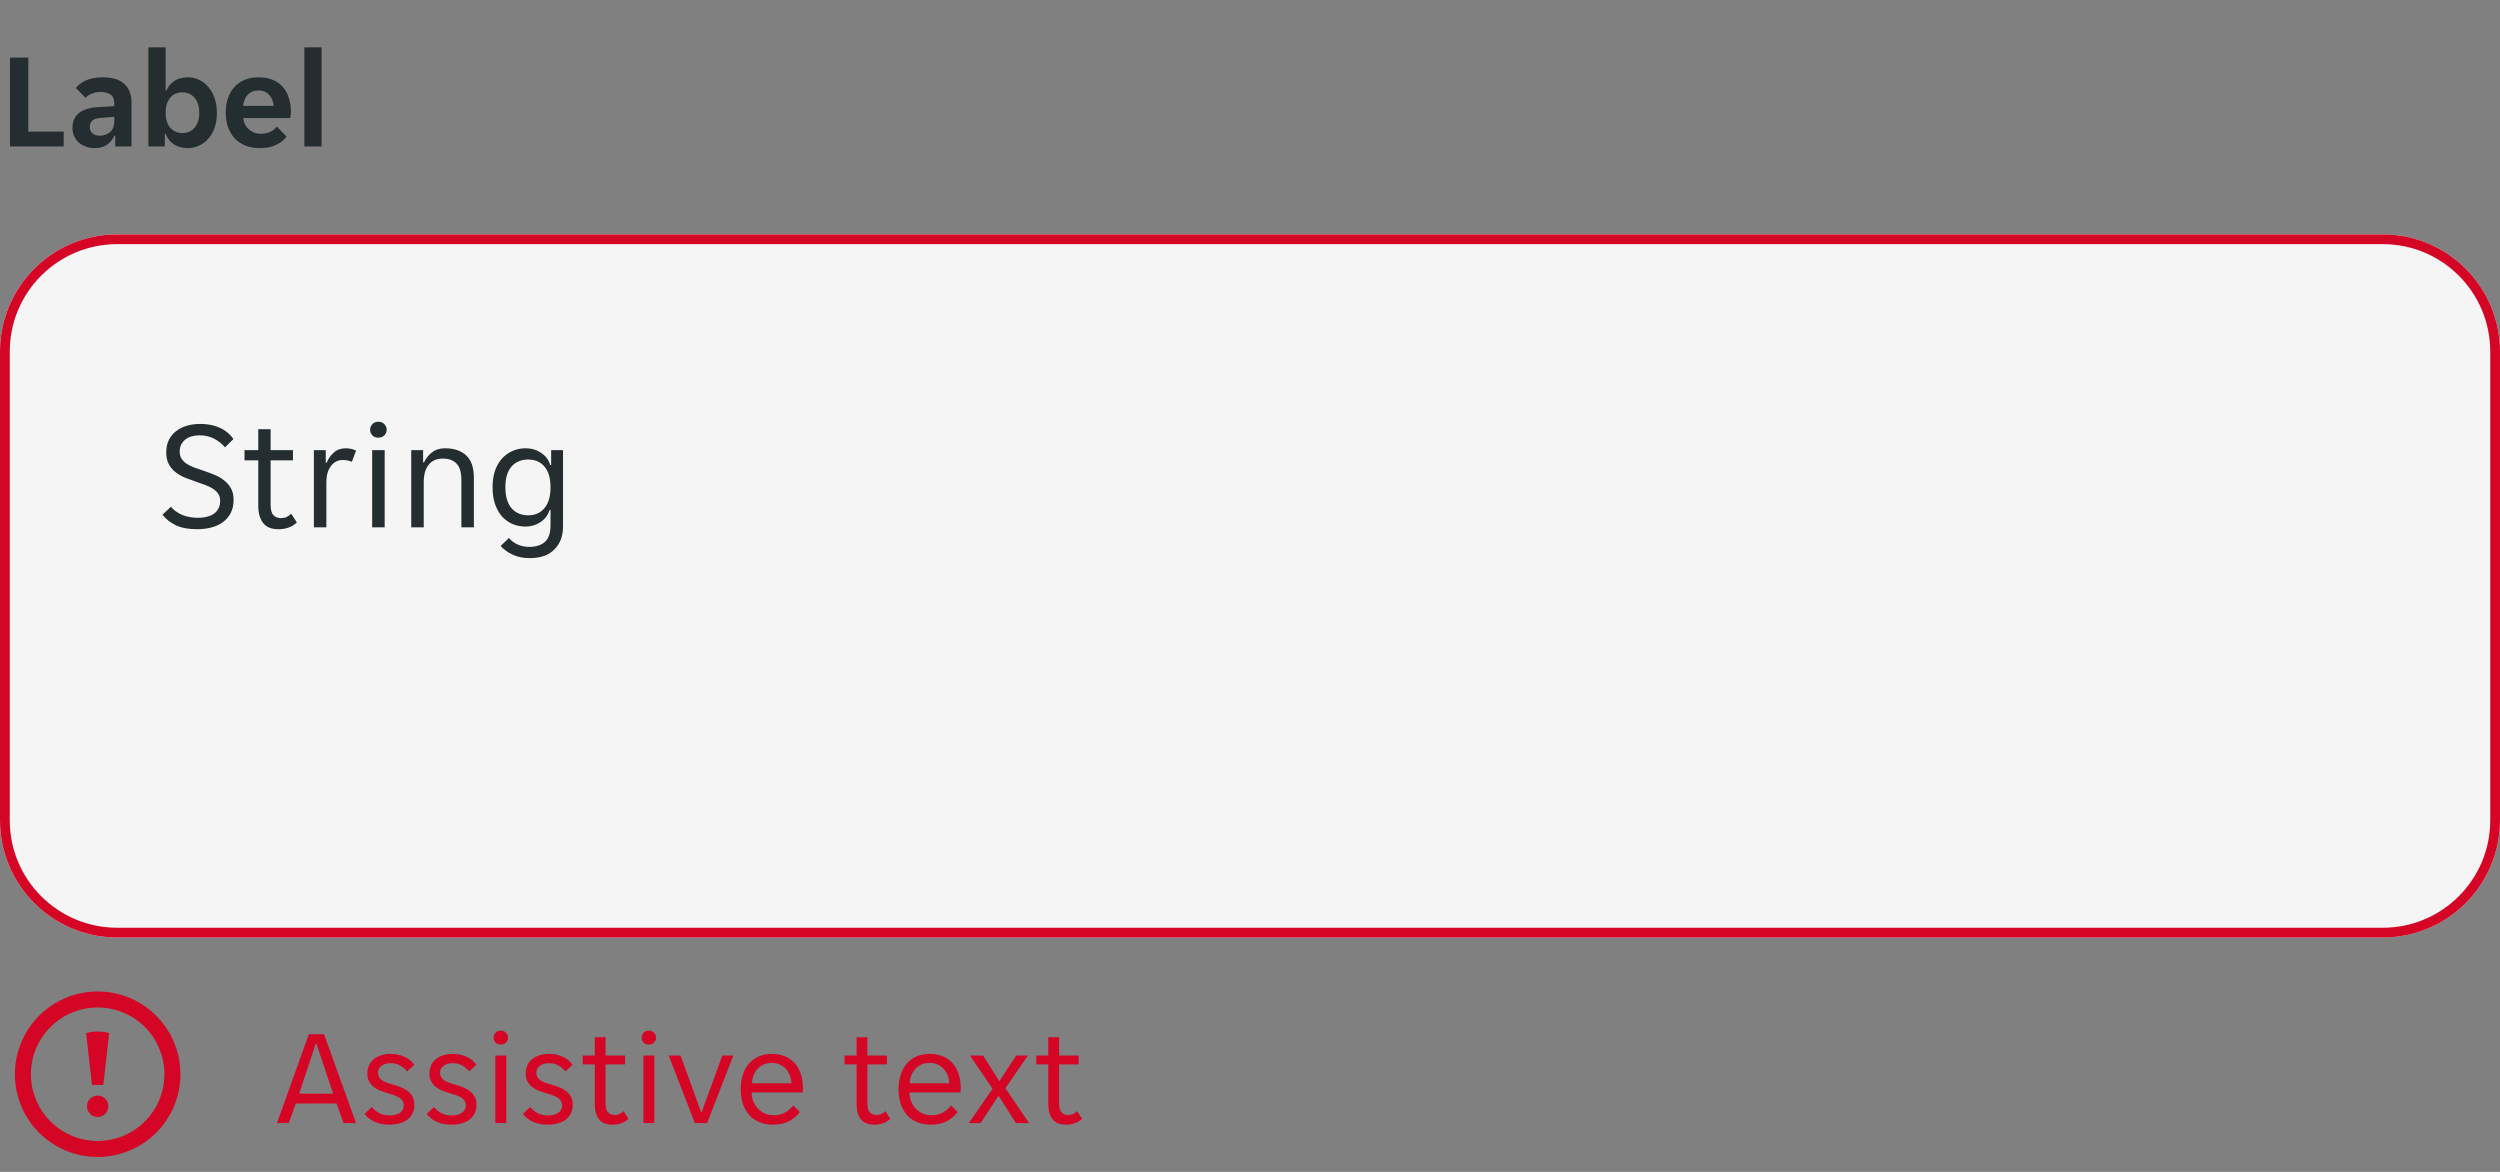 <svg width="256" height="120" viewBox="0 0 256 120" fill="none" xmlns="http://www.w3.org/2000/svg">
<rect x="0" y="0" width="256" height="120" fill="#808080" stroke="none"/>
<g clip-path="url(#clip0_7931_13202)">
<path d="M1.022 5.9H2.898V13.474H6.524V15H1.022V5.9ZM9.673 15.168C9.365 15.168 9.071 15.117 8.791 15.014C8.521 14.921 8.283 14.785 8.077 14.608C7.872 14.421 7.709 14.197 7.587 13.936C7.475 13.675 7.419 13.381 7.419 13.054C7.419 12.438 7.639 11.948 8.077 11.584C8.516 11.22 9.183 11.015 10.079 10.968L11.703 10.87V10.59C11.703 10.142 11.568 9.834 11.297 9.666C11.027 9.498 10.691 9.414 10.289 9.414C9.972 9.414 9.673 9.475 9.393 9.596C9.113 9.708 8.903 9.848 8.763 10.016L7.769 9.008C8.012 8.691 8.362 8.429 8.819 8.224C9.286 8.019 9.855 7.916 10.527 7.916C11.517 7.916 12.254 8.145 12.739 8.602C13.225 9.059 13.467 9.68 13.467 10.464V15H11.801V13.894H11.717C11.54 14.286 11.283 14.599 10.947 14.832C10.611 15.056 10.187 15.168 9.673 15.168ZM10.191 13.894C10.639 13.894 11.003 13.768 11.283 13.516C11.563 13.255 11.703 12.891 11.703 12.424V11.962L10.289 12.074C9.561 12.121 9.197 12.429 9.197 12.998C9.197 13.287 9.291 13.511 9.477 13.67C9.664 13.819 9.902 13.894 10.191 13.894ZM19.215 15.168C18.674 15.168 18.203 15.037 17.801 14.776C17.409 14.515 17.129 14.155 16.961 13.698H16.877V15H15.197V4.85H16.961V9.274H17.045C17.204 8.873 17.47 8.546 17.843 8.294C18.217 8.042 18.674 7.916 19.215 7.916C19.645 7.916 20.041 8.005 20.405 8.182C20.779 8.359 21.096 8.611 21.357 8.938C21.628 9.255 21.838 9.638 21.987 10.086C22.137 10.534 22.211 11.029 22.211 11.57C22.211 12.102 22.137 12.592 21.987 13.04C21.838 13.479 21.628 13.857 21.357 14.174C21.096 14.482 20.779 14.725 20.405 14.902C20.041 15.079 19.645 15.168 19.215 15.168ZM18.669 13.628C19.192 13.628 19.612 13.441 19.929 13.068C20.247 12.695 20.405 12.186 20.405 11.542C20.405 10.898 20.247 10.389 19.929 10.016C19.612 9.643 19.192 9.456 18.669 9.456C18.156 9.456 17.741 9.643 17.423 10.016C17.115 10.389 16.961 10.898 16.961 11.542C16.961 12.186 17.115 12.695 17.423 13.068C17.741 13.441 18.156 13.628 18.669 13.628ZM26.588 15.168C26.009 15.168 25.505 15.075 25.076 14.888C24.647 14.701 24.283 14.445 23.984 14.118C23.695 13.782 23.475 13.395 23.326 12.956C23.186 12.517 23.116 12.046 23.116 11.542C23.116 11.029 23.186 10.553 23.326 10.114C23.466 9.666 23.676 9.283 23.956 8.966C24.236 8.639 24.586 8.383 25.006 8.196C25.426 8.009 25.916 7.916 26.476 7.916C27.036 7.916 27.526 8.005 27.946 8.182C28.366 8.359 28.711 8.607 28.982 8.924C29.253 9.241 29.453 9.619 29.584 10.058C29.724 10.487 29.794 10.959 29.794 11.472C29.794 11.565 29.785 11.673 29.766 11.794C29.757 11.915 29.743 12.013 29.724 12.088H24.908C24.936 12.34 25.001 12.569 25.104 12.774C25.216 12.97 25.351 13.138 25.51 13.278C25.678 13.418 25.86 13.525 26.056 13.6C26.261 13.665 26.471 13.698 26.686 13.698C27.087 13.698 27.423 13.628 27.694 13.488C27.965 13.348 28.184 13.171 28.352 12.956L29.346 13.992C29.085 14.347 28.721 14.631 28.254 14.846C27.787 15.061 27.232 15.168 26.588 15.168ZM26.476 9.26C26.028 9.26 25.664 9.405 25.384 9.694C25.104 9.983 24.941 10.366 24.894 10.842H28.03C27.983 10.366 27.82 9.983 27.54 9.694C27.269 9.405 26.915 9.26 26.476 9.26ZM31.166 4.85H32.93V15H31.166V4.85Z" fill="#242E30"/>
</g>
<g clip-path="url(#clip1_7931_13202)">
<path d="M0 36C0 29.373 5.373 24 12 24H244C250.627 24 256 29.373 256 36V84C256 90.627 250.627 96 244 96H12C5.373 96 0 90.627 0 84V36Z" fill="white"/>
<rect width="256" height="72" transform="translate(0 24)" fill="black" fill-opacity="0.04"/>
<path d="M20.192 54.192C19.285 54.192 18.549 54.053 17.984 53.776C17.419 53.499 16.971 53.141 16.64 52.704L17.504 51.888C17.792 52.24 18.171 52.517 18.64 52.72C19.12 52.923 19.68 53.024 20.32 53.024C20.608 53.024 20.885 52.992 21.152 52.928C21.419 52.864 21.653 52.768 21.856 52.64C22.069 52.501 22.235 52.32 22.352 52.096C22.48 51.872 22.544 51.6 22.544 51.28C22.544 51.003 22.48 50.768 22.352 50.576C22.224 50.373 22.048 50.203 21.824 50.064C21.611 49.915 21.355 49.787 21.056 49.68C20.757 49.563 20.432 49.445 20.08 49.328C19.707 49.2 19.339 49.067 18.976 48.928C18.613 48.779 18.288 48.592 18 48.368C17.712 48.144 17.477 47.872 17.296 47.552C17.115 47.221 17.024 46.816 17.024 46.336C17.024 45.856 17.109 45.435 17.28 45.072C17.461 44.709 17.707 44.405 18.016 44.16C18.325 43.915 18.693 43.728 19.12 43.6C19.547 43.472 20.011 43.408 20.512 43.408C21.248 43.408 21.904 43.536 22.48 43.792C23.067 44.048 23.541 44.437 23.904 44.96L23.04 45.808C22.752 45.456 22.384 45.163 21.936 44.928C21.488 44.693 20.976 44.576 20.4 44.576C20.155 44.576 19.915 44.608 19.68 44.672C19.445 44.725 19.232 44.821 19.04 44.96C18.848 45.099 18.693 45.275 18.576 45.488C18.459 45.701 18.4 45.957 18.4 46.256C18.4 46.533 18.464 46.773 18.592 46.976C18.72 47.168 18.891 47.339 19.104 47.488C19.328 47.627 19.589 47.755 19.888 47.872C20.187 47.979 20.512 48.091 20.864 48.208C21.237 48.336 21.605 48.475 21.968 48.624C22.331 48.773 22.656 48.96 22.944 49.184C23.232 49.408 23.467 49.68 23.648 50C23.829 50.32 23.92 50.72 23.92 51.2C23.92 51.712 23.819 52.16 23.616 52.544C23.424 52.917 23.157 53.227 22.816 53.472C22.485 53.717 22.091 53.899 21.632 54.016C21.184 54.133 20.704 54.192 20.192 54.192ZM28.511 54.192C27.796 54.192 27.273 53.979 26.943 53.552C26.612 53.125 26.447 52.539 26.447 51.792V47.136H25.039V46.096H26.447V43.952H27.711V46.096H29.999V47.136H27.711V51.68C27.711 52.192 27.807 52.549 27.999 52.752C28.201 52.955 28.457 53.056 28.767 53.056C28.98 53.056 29.172 53.019 29.343 52.944C29.513 52.859 29.673 52.747 29.823 52.608L30.399 53.504C29.908 53.963 29.279 54.192 28.511 54.192ZM32.141 46.096H33.357V47.376H33.453C33.624 46.96 33.869 46.613 34.189 46.336C34.509 46.048 34.909 45.904 35.389 45.904C35.795 45.904 36.152 45.984 36.461 46.144L36.029 47.296C35.891 47.221 35.741 47.173 35.581 47.152C35.432 47.12 35.277 47.104 35.117 47.104C34.595 47.104 34.179 47.317 33.869 47.744C33.571 48.16 33.421 48.693 33.421 49.344V54H32.141V46.096ZM39.598 44C39.598 44.224 39.518 44.416 39.358 44.576C39.209 44.736 39.006 44.816 38.75 44.816C38.483 44.816 38.275 44.736 38.126 44.576C37.977 44.416 37.902 44.224 37.902 44C37.902 43.787 37.977 43.6 38.126 43.44C38.275 43.269 38.483 43.184 38.75 43.184C39.006 43.184 39.209 43.269 39.358 43.44C39.518 43.6 39.598 43.787 39.598 44ZM38.11 46.096H39.39V54H38.11V46.096ZM42.11 46.096H43.326V47.344H43.422C43.614 46.928 43.886 46.587 44.238 46.32C44.59 46.043 45.038 45.904 45.582 45.904C46.489 45.904 47.203 46.144 47.726 46.624C48.259 47.104 48.526 47.877 48.526 48.944V54H47.246V49.184C47.246 48.373 47.081 47.803 46.75 47.472C46.43 47.131 45.955 46.96 45.326 46.96C44.718 46.96 44.243 47.168 43.902 47.584C43.561 48 43.39 48.608 43.39 49.408V54H42.11V46.096ZM54.246 57.152C53.564 57.152 52.972 57.029 52.47 56.784C51.969 56.549 51.569 56.256 51.27 55.904L52.118 55.088C52.342 55.365 52.63 55.584 52.982 55.744C53.345 55.915 53.745 56 54.182 56C54.865 56 55.398 55.835 55.782 55.504C56.177 55.173 56.374 54.592 56.374 53.76V52.224H56.278C56.193 52.491 56.07 52.731 55.91 52.944C55.75 53.147 55.558 53.323 55.334 53.472C55.121 53.611 54.881 53.723 54.614 53.808C54.358 53.883 54.097 53.92 53.83 53.92C53.329 53.92 52.87 53.829 52.454 53.648C52.049 53.467 51.692 53.205 51.382 52.864C51.084 52.512 50.849 52.085 50.678 51.584C50.518 51.083 50.438 50.517 50.438 49.888C50.438 49.269 50.518 48.715 50.678 48.224C50.849 47.733 51.084 47.317 51.382 46.976C51.692 46.635 52.049 46.373 52.454 46.192C52.87 46 53.329 45.904 53.83 45.904C54.417 45.904 54.94 46.059 55.398 46.368C55.868 46.667 56.182 47.083 56.342 47.616H56.438V46.096H57.654V53.92C57.654 54.891 57.361 55.669 56.774 56.256C56.198 56.853 55.356 57.152 54.246 57.152ZM54.086 52.768C54.79 52.768 55.345 52.523 55.75 52.032C56.166 51.541 56.374 50.832 56.374 49.904C56.374 48.965 56.166 48.256 55.75 47.776C55.345 47.296 54.79 47.056 54.086 47.056C53.372 47.056 52.801 47.296 52.374 47.776C51.958 48.256 51.75 48.965 51.75 49.904C51.75 50.832 51.958 51.541 52.374 52.032C52.801 52.523 53.372 52.768 54.086 52.768Z" fill="#242E30"/>
</g>
<path d="M0.5 36C0.5 29.649 5.649 24.5 12 24.5H244C250.351 24.5 255.5 29.649 255.5 36V84C255.5 90.351 250.351 95.5 244 95.5H12C5.649 95.5 0.5 90.351 0.5 84V36Z" stroke="#D50525"/>
<g clip-path="url(#clip2_7931_13202)">
<path d="M10 118.477C8.323 118.477 6.685 117.979 5.291 117.048C3.897 116.117 2.81 114.793 2.169 113.244C1.527 111.695 1.359 109.991 1.686 108.346C2.013 106.702 2.821 105.192 4.006 104.006C5.192 102.821 6.702 102.013 8.346 101.686C9.991 101.359 11.695 101.527 13.244 102.169C14.793 102.81 16.117 103.897 17.048 105.291C17.979 106.685 18.477 108.323 18.477 110C18.474 112.247 17.58 114.402 15.991 115.991C14.402 117.58 12.247 118.474 10 118.477ZM10 103.164C8.648 103.164 7.326 103.565 6.202 104.316C5.078 105.067 4.202 106.135 3.684 107.384C3.167 108.633 3.032 110.008 3.295 111.334C3.559 112.66 4.21 113.878 5.166 114.834C6.122 115.79 7.34 116.441 8.666 116.705C9.992 116.968 11.367 116.833 12.616 116.316C13.865 115.798 14.933 114.922 15.684 113.798C16.435 112.674 16.836 111.352 16.836 110C16.836 109.102 16.659 108.213 16.316 107.384C15.972 106.555 15.469 105.801 14.834 105.166C14.199 104.531 13.445 104.028 12.616 103.684C11.787 103.341 10.898 103.164 10 103.164Z" fill="#D50525"/>
<path d="M8.819 105.789C9.591 105.572 10.409 105.572 11.181 105.789L10.58 111.094H9.42L8.819 105.789ZM11.094 113.281C11.094 113.498 11.03 113.709 10.909 113.889C10.789 114.069 10.618 114.209 10.419 114.292C10.219 114.375 9.999 114.396 9.787 114.354C9.574 114.312 9.38 114.208 9.227 114.055C9.074 113.902 8.969 113.707 8.927 113.495C8.885 113.282 8.907 113.063 8.99 112.863C9.072 112.663 9.212 112.492 9.392 112.372C9.572 112.252 9.784 112.188 10 112.188C10.29 112.188 10.568 112.303 10.773 112.508C10.979 112.713 11.094 112.991 11.094 113.281Z" fill="#D50525"/>
</g>
<path d="M31.626 105.9H33.18L36.456 115H35.182L34.468 112.998H30.282L29.568 115H28.364L31.626 105.9ZM30.632 111.99H34.118L32.41 106.894H32.326L30.632 111.99ZM41.34 113.208C41.34 113.003 41.294 112.835 41.2 112.704C41.107 112.564 40.976 112.447 40.808 112.354C40.65 112.261 40.468 112.181 40.262 112.116C40.057 112.051 39.842 111.985 39.618 111.92C39.357 111.845 39.105 111.757 38.862 111.654C38.629 111.551 38.419 111.425 38.232 111.276C38.046 111.117 37.896 110.931 37.784 110.716C37.672 110.501 37.616 110.24 37.616 109.932C37.616 109.605 37.677 109.316 37.798 109.064C37.92 108.812 38.088 108.602 38.302 108.434C38.517 108.266 38.769 108.14 39.058 108.056C39.348 107.963 39.66 107.916 39.996 107.916C40.5 107.916 40.962 108.009 41.382 108.196C41.802 108.373 42.148 108.653 42.418 109.036L41.69 109.708C41.485 109.465 41.242 109.265 40.962 109.106C40.692 108.947 40.37 108.868 39.996 108.868C39.838 108.868 39.679 108.887 39.52 108.924C39.371 108.961 39.236 109.022 39.114 109.106C38.993 109.181 38.895 109.279 38.82 109.4C38.746 109.521 38.708 109.666 38.708 109.834C38.708 110.039 38.755 110.212 38.848 110.352C38.942 110.483 39.068 110.595 39.226 110.688C39.394 110.781 39.581 110.861 39.786 110.926C39.992 110.991 40.206 111.057 40.43 111.122C40.692 111.197 40.939 111.285 41.172 111.388C41.415 111.491 41.63 111.621 41.816 111.78C42.003 111.929 42.152 112.111 42.264 112.326C42.376 112.541 42.432 112.802 42.432 113.11C42.432 113.474 42.362 113.787 42.222 114.048C42.092 114.3 41.91 114.51 41.676 114.678C41.443 114.846 41.172 114.967 40.864 115.042C40.556 115.126 40.23 115.168 39.884 115.168C39.278 115.168 38.76 115.065 38.33 114.86C37.91 114.655 37.579 114.389 37.336 114.062L38.078 113.362C38.293 113.614 38.54 113.819 38.82 113.978C39.11 114.137 39.469 114.216 39.898 114.216C40.094 114.216 40.276 114.197 40.444 114.16C40.622 114.123 40.776 114.062 40.906 113.978C41.037 113.894 41.14 113.791 41.214 113.67C41.298 113.539 41.34 113.385 41.34 113.208ZM47.698 113.208C47.698 113.003 47.651 112.835 47.558 112.704C47.464 112.564 47.334 112.447 47.166 112.354C47.007 112.261 46.825 112.181 46.62 112.116C46.414 112.051 46.2 111.985 45.976 111.92C45.714 111.845 45.462 111.757 45.22 111.654C44.986 111.551 44.776 111.425 44.59 111.276C44.403 111.117 44.254 110.931 44.142 110.716C44.03 110.501 43.974 110.24 43.974 109.932C43.974 109.605 44.034 109.316 44.156 109.064C44.277 108.812 44.445 108.602 44.66 108.434C44.874 108.266 45.126 108.14 45.416 108.056C45.705 107.963 46.018 107.916 46.354 107.916C46.858 107.916 47.32 108.009 47.74 108.196C48.16 108.373 48.505 108.653 48.776 109.036L48.048 109.708C47.842 109.465 47.6 109.265 47.32 109.106C47.049 108.947 46.727 108.868 46.354 108.868C46.195 108.868 46.036 108.887 45.878 108.924C45.728 108.961 45.593 109.022 45.472 109.106C45.35 109.181 45.252 109.279 45.178 109.4C45.103 109.521 45.066 109.666 45.066 109.834C45.066 110.039 45.112 110.212 45.206 110.352C45.299 110.483 45.425 110.595 45.584 110.688C45.752 110.781 45.938 110.861 46.144 110.926C46.349 110.991 46.564 111.057 46.788 111.122C47.049 111.197 47.296 111.285 47.53 111.388C47.772 111.491 47.987 111.621 48.174 111.78C48.36 111.929 48.51 112.111 48.622 112.326C48.734 112.541 48.79 112.802 48.79 113.11C48.79 113.474 48.72 113.787 48.58 114.048C48.449 114.3 48.267 114.51 48.034 114.678C47.8 114.846 47.53 114.967 47.222 115.042C46.914 115.126 46.587 115.168 46.242 115.168C45.635 115.168 45.117 115.065 44.688 114.86C44.268 114.655 43.936 114.389 43.694 114.062L44.436 113.362C44.65 113.614 44.898 113.819 45.178 113.978C45.467 114.137 45.826 114.216 46.256 114.216C46.452 114.216 46.634 114.197 46.802 114.16C46.979 114.123 47.133 114.062 47.264 113.978C47.394 113.894 47.497 113.791 47.572 113.67C47.656 113.539 47.698 113.385 47.698 113.208ZM52.025 106.25C52.025 106.446 51.955 106.614 51.815 106.754C51.684 106.894 51.507 106.964 51.283 106.964C51.05 106.964 50.868 106.894 50.737 106.754C50.606 106.614 50.541 106.446 50.541 106.25C50.541 106.063 50.606 105.9 50.737 105.76C50.868 105.611 51.05 105.536 51.283 105.536C51.507 105.536 51.684 105.611 51.815 105.76C51.955 105.9 52.025 106.063 52.025 106.25ZM50.723 108.084H51.843V115H50.723V108.084ZM57.555 113.208C57.555 113.003 57.508 112.835 57.415 112.704C57.322 112.564 57.191 112.447 57.023 112.354C56.864 112.261 56.682 112.181 56.477 112.116C56.272 112.051 56.057 111.985 55.833 111.92C55.572 111.845 55.32 111.757 55.077 111.654C54.844 111.551 54.634 111.425 54.447 111.276C54.261 111.117 54.111 110.931 53.999 110.716C53.887 110.501 53.831 110.24 53.831 109.932C53.831 109.605 53.892 109.316 54.013 109.064C54.135 108.812 54.303 108.602 54.517 108.434C54.732 108.266 54.984 108.14 55.273 108.056C55.562 107.963 55.875 107.916 56.211 107.916C56.715 107.916 57.177 108.009 57.597 108.196C58.017 108.373 58.362 108.653 58.633 109.036L57.905 109.708C57.7 109.465 57.457 109.265 57.177 109.106C56.907 108.947 56.584 108.868 56.211 108.868C56.053 108.868 55.894 108.887 55.735 108.924C55.586 108.961 55.45 109.022 55.329 109.106C55.208 109.181 55.11 109.279 55.035 109.4C54.961 109.521 54.923 109.666 54.923 109.834C54.923 110.039 54.97 110.212 55.063 110.352C55.157 110.483 55.282 110.595 55.441 110.688C55.609 110.781 55.796 110.861 56.001 110.926C56.206 110.991 56.421 111.057 56.645 111.122C56.907 111.197 57.154 111.285 57.387 111.388C57.63 111.491 57.844 111.621 58.031 111.78C58.218 111.929 58.367 112.111 58.479 112.326C58.591 112.541 58.647 112.802 58.647 113.11C58.647 113.474 58.577 113.787 58.437 114.048C58.306 114.3 58.124 114.51 57.891 114.678C57.658 114.846 57.387 114.967 57.079 115.042C56.771 115.126 56.444 115.168 56.099 115.168C55.492 115.168 54.974 115.065 54.545 114.86C54.125 114.655 53.794 114.389 53.551 114.062L54.293 113.362C54.508 113.614 54.755 113.819 55.035 113.978C55.325 114.137 55.684 114.216 56.113 114.216C56.309 114.216 56.491 114.197 56.659 114.16C56.837 114.123 56.99 114.062 57.121 113.978C57.252 113.894 57.355 113.791 57.429 113.67C57.513 113.539 57.555 113.385 57.555 113.208ZM62.709 115.168C62.083 115.168 61.626 114.981 61.337 114.608C61.047 114.235 60.903 113.721 60.903 113.068V108.994H59.671V108.084H60.903V106.208H62.009V108.084H64.011V108.994H62.009V112.97C62.009 113.418 62.093 113.731 62.261 113.908C62.438 114.085 62.662 114.174 62.933 114.174C63.119 114.174 63.287 114.141 63.437 114.076C63.586 114.001 63.726 113.903 63.857 113.782L64.361 114.566C63.931 114.967 63.381 115.168 62.709 115.168ZM67.187 106.25C67.187 106.446 67.117 106.614 66.977 106.754C66.847 106.894 66.669 106.964 66.445 106.964C66.212 106.964 66.03 106.894 65.899 106.754C65.769 106.614 65.703 106.446 65.703 106.25C65.703 106.063 65.769 105.9 65.899 105.76C66.03 105.611 66.212 105.536 66.445 105.536C66.669 105.536 66.847 105.611 66.977 105.76C67.117 105.9 67.187 106.063 67.187 106.25ZM65.885 108.084H67.005V115H65.885V108.084ZM68.475 108.084H69.693L71.779 113.852H71.863L73.963 108.084H75.097L72.409 115H71.149L68.475 108.084ZM79.128 115.168C78.634 115.168 78.181 115.084 77.77 114.916C77.369 114.748 77.024 114.51 76.734 114.202C76.454 113.885 76.235 113.502 76.076 113.054C75.927 112.606 75.852 112.102 75.852 111.542C75.852 110.954 75.932 110.436 76.09 109.988C76.249 109.531 76.468 109.153 76.748 108.854C77.028 108.546 77.36 108.313 77.742 108.154C78.134 107.995 78.564 107.916 79.03 107.916C79.497 107.916 79.926 107.991 80.318 108.14C80.71 108.289 81.046 108.513 81.326 108.812C81.606 109.101 81.826 109.47 81.984 109.918C82.143 110.357 82.222 110.87 82.222 111.458C82.222 111.533 82.218 111.607 82.208 111.682C82.208 111.757 82.204 111.817 82.194 111.864H76.972C76.972 112.191 77.028 112.499 77.14 112.788C77.262 113.068 77.42 113.315 77.616 113.53C77.822 113.735 78.055 113.899 78.316 114.02C78.587 114.141 78.876 114.202 79.184 114.202C79.688 114.202 80.099 114.104 80.416 113.908C80.743 113.712 81.014 113.474 81.228 113.194L81.9 113.88C81.602 114.272 81.228 114.585 80.78 114.818C80.342 115.051 79.791 115.168 79.128 115.168ZM79.03 108.84C78.704 108.84 78.414 108.901 78.162 109.022C77.91 109.143 77.7 109.302 77.532 109.498C77.364 109.694 77.234 109.918 77.14 110.17C77.056 110.422 77.01 110.674 77 110.926H81.046C81.037 110.674 80.986 110.422 80.892 110.17C80.808 109.918 80.682 109.694 80.514 109.498C80.346 109.302 80.136 109.143 79.884 109.022C79.642 108.901 79.357 108.84 79.03 108.84ZM89.519 115.168C88.894 115.168 88.436 114.981 88.147 114.608C87.858 114.235 87.713 113.721 87.713 113.068V108.994H86.481V108.084H87.713V106.208H88.819V108.084H90.821V108.994H88.819V112.97C88.819 113.418 88.903 113.731 89.071 113.908C89.249 114.085 89.472 114.174 89.743 114.174C89.93 114.174 90.098 114.141 90.247 114.076C90.397 114.001 90.537 113.903 90.667 113.782L91.171 114.566C90.742 114.967 90.191 115.168 89.519 115.168ZM95.288 115.168C94.794 115.168 94.341 115.084 93.93 114.916C93.529 114.748 93.184 114.51 92.894 114.202C92.615 113.885 92.395 113.502 92.237 113.054C92.087 112.606 92.013 112.102 92.013 111.542C92.013 110.954 92.092 110.436 92.251 109.988C92.409 109.531 92.629 109.153 92.909 108.854C93.189 108.546 93.52 108.313 93.903 108.154C94.294 107.995 94.724 107.916 95.191 107.916C95.657 107.916 96.087 107.991 96.478 108.14C96.871 108.289 97.207 108.513 97.487 108.812C97.766 109.101 97.986 109.47 98.144 109.918C98.303 110.357 98.382 110.87 98.382 111.458C98.382 111.533 98.378 111.607 98.368 111.682C98.368 111.757 98.364 111.817 98.355 111.864H93.132C93.132 112.191 93.189 112.499 93.3 112.788C93.422 113.068 93.581 113.315 93.776 113.53C93.982 113.735 94.215 113.899 94.477 114.02C94.747 114.141 95.037 114.202 95.344 114.202C95.849 114.202 96.259 114.104 96.576 113.908C96.903 113.712 97.174 113.474 97.388 113.194L98.061 113.88C97.762 114.272 97.388 114.585 96.941 114.818C96.502 115.051 95.951 115.168 95.288 115.168ZM95.191 108.84C94.864 108.84 94.575 108.901 94.323 109.022C94.07 109.143 93.861 109.302 93.692 109.498C93.525 109.694 93.394 109.918 93.3 110.17C93.216 110.422 93.17 110.674 93.16 110.926H97.207C97.197 110.674 97.146 110.422 97.052 110.17C96.969 109.918 96.843 109.694 96.674 109.498C96.507 109.302 96.296 109.143 96.044 109.022C95.802 108.901 95.517 108.84 95.191 108.84ZM101.636 111.486L99.326 108.084H100.67L102.308 110.674H102.364L104.058 108.084H105.262L102.952 111.43L105.374 115H104.03L102.28 112.242H102.224L100.418 115H99.214L101.636 111.486ZM109.152 115.168C108.527 115.168 108.069 114.981 107.78 114.608C107.491 114.235 107.346 113.721 107.346 113.068V108.994H106.114V108.084H107.346V106.208H108.452V108.084H110.454V108.994H108.452V112.97C108.452 113.418 108.536 113.731 108.704 113.908C108.881 114.085 109.105 114.174 109.376 114.174C109.563 114.174 109.731 114.141 109.88 114.076C110.029 114.001 110.169 113.903 110.3 113.782L110.804 114.566C110.375 114.967 109.824 115.168 109.152 115.168Z" fill="#D50525"/>
<defs>
<clipPath id="clip0_7931_13202">
<rect width="34" height="20" fill="white"/>
</clipPath>
<clipPath id="clip1_7931_13202">
<path d="M0 36C0 29.373 5.373 24 12 24H244C250.627 24 256 29.373 256 36V84C256 90.627 250.627 96 244 96H12C5.373 96 0 90.627 0 84V36Z" fill="white"/>
</clipPath>
<clipPath id="clip2_7931_13202">
<rect width="17.5" height="17.5" fill="white" transform="translate(1.25 101.25)"/>
</clipPath>
</defs>
</svg>

